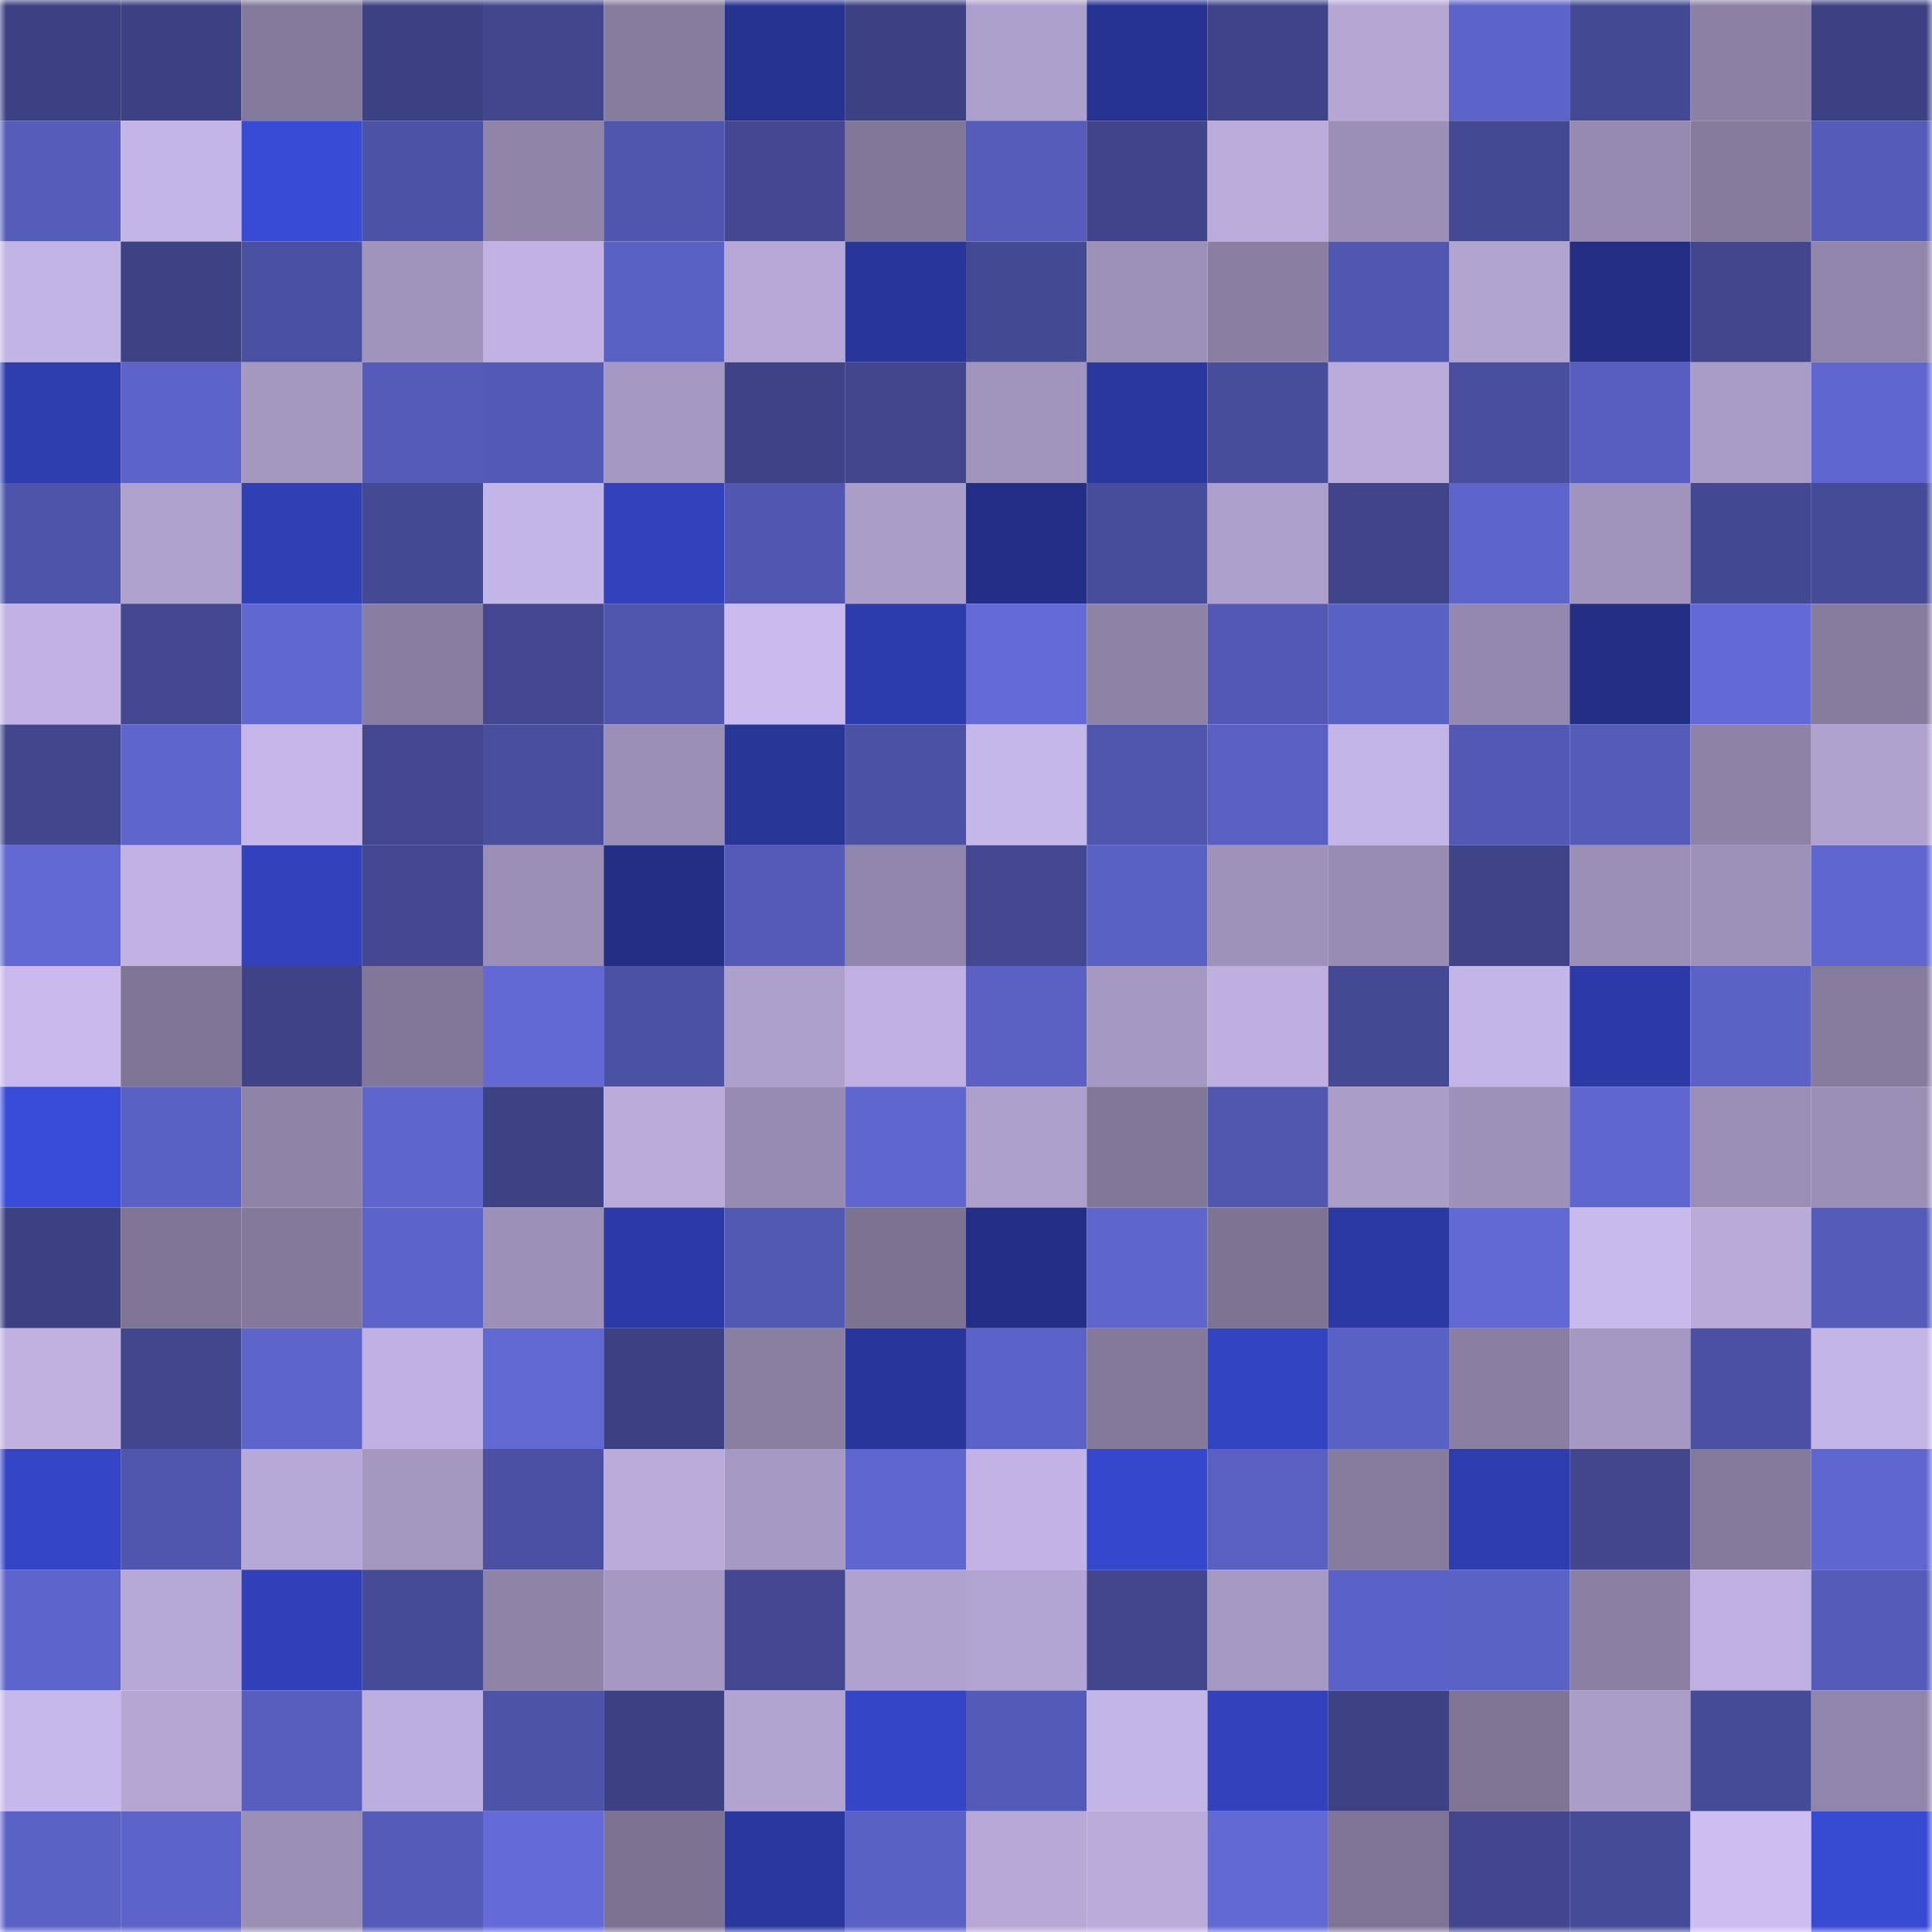<svg viewBox="0 0 160 160" fill="none" role="img" xmlns="http://www.w3.org/2000/svg" width="240" height="240" name="farcaster%2Cazr"><mask id="572584112" mask-type="alpha" maskUnits="userSpaceOnUse" x="0" y="0" width="160" height="160"><rect width="160" height="160" fill="#FFFFFF"></rect></mask><g mask="url(#572584112)"><rect x="0" y="0" width="10" height="10" fill="#3c4183"></rect><rect x="10" y="0" width="10" height="10" fill="#3c4183"></rect><rect x="20" y="0" width="10" height="10" fill="#847a9b"></rect><rect x="30" y="0" width="10" height="10" fill="#3c4183"></rect><rect x="40" y="0" width="10" height="10" fill="#41468d"></rect><rect x="50" y="0" width="10" height="10" fill="#867c9e"></rect><rect x="60" y="0" width="10" height="10" fill="#263391"></rect><rect x="70" y="0" width="10" height="10" fill="#3c4183"></rect><rect x="80" y="0" width="10" height="10" fill="#ad9fcb"></rect><rect x="90" y="0" width="10" height="10" fill="#263393"></rect><rect x="100" y="0" width="10" height="10" fill="#3f448a"></rect><rect x="110" y="0" width="10" height="10" fill="#b5a6d4"></rect><rect x="120" y="0" width="10" height="10" fill="#5c63c9"></rect><rect x="130" y="0" width="10" height="10" fill="#444993"></rect><rect x="140" y="0" width="10" height="10" fill="#8c81a5"></rect><rect x="150" y="0" width="10" height="10" fill="#3c4183"></rect><rect x="0" y="10" width="10" height="10" fill="#555cba"></rect><rect x="10" y="10" width="10" height="10" fill="#c4b5e7"></rect><rect x="20" y="10" width="10" height="10" fill="#384bd7"></rect><rect x="30" y="10" width="10" height="10" fill="#4c52a6"></rect><rect x="40" y="10" width="10" height="10" fill="#9084a9"></rect><rect x="50" y="10" width="10" height="10" fill="#5056ae"></rect><rect x="60" y="10" width="10" height="10" fill="#424790"></rect><rect x="70" y="10" width="10" height="10" fill="#817798"></rect><rect x="80" y="10" width="10" height="10" fill="#565cba"></rect><rect x="90" y="10" width="10" height="10" fill="#40458b"></rect><rect x="100" y="10" width="10" height="10" fill="#bbacdb"></rect><rect x="110" y="10" width="10" height="10" fill="#9b8fb6"></rect><rect x="120" y="10" width="10" height="10" fill="#444994"></rect><rect x="130" y="10" width="10" height="10" fill="#968ab0"></rect><rect x="140" y="10" width="10" height="10" fill="#867b9d"></rect><rect x="150" y="10" width="10" height="10" fill="#555bb9"></rect><rect x="0" y="20" width="10" height="10" fill="#c3b4e6"></rect><rect x="10" y="20" width="10" height="10" fill="#3d4285"></rect><rect x="20" y="20" width="10" height="10" fill="#4a50a1"></rect><rect x="30" y="20" width="10" height="10" fill="#a093bc"></rect><rect x="40" y="20" width="10" height="10" fill="#c1b2e3"></rect><rect x="50" y="20" width="10" height="10" fill="#5a61c4"></rect><rect x="60" y="20" width="10" height="10" fill="#b6a7d6"></rect><rect x="70" y="20" width="10" height="10" fill="#28369b"></rect><rect x="80" y="20" width="10" height="10" fill="#444994"></rect><rect x="90" y="20" width="10" height="10" fill="#9d91b9"></rect><rect x="100" y="20" width="10" height="10" fill="#8a7fa3"></rect><rect x="110" y="20" width="10" height="10" fill="#5157b1"></rect><rect x="120" y="20" width="10" height="10" fill="#b2a4d1"></rect><rect x="130" y="20" width="10" height="10" fill="#232f85"></rect><rect x="140" y="20" width="10" height="10" fill="#41468d"></rect><rect x="150" y="20" width="10" height="10" fill="#9085aa"></rect><rect x="0" y="30" width="10" height="10" fill="#2d3dae"></rect><rect x="10" y="30" width="10" height="10" fill="#5d64c9"></rect><rect x="20" y="30" width="10" height="10" fill="#a497c0"></rect><rect x="30" y="30" width="10" height="10" fill="#555bb9"></rect><rect x="40" y="30" width="10" height="10" fill="#535ab5"></rect><rect x="50" y="30" width="10" height="10" fill="#a598c2"></rect><rect x="60" y="30" width="10" height="10" fill="#3e4387"></rect><rect x="70" y="30" width="10" height="10" fill="#41468d"></rect><rect x="80" y="30" width="10" height="10" fill="#a194bd"></rect><rect x="90" y="30" width="10" height="10" fill="#29379e"></rect><rect x="100" y="30" width="10" height="10" fill="#474c9b"></rect><rect x="110" y="30" width="10" height="10" fill="#baabdb"></rect><rect x="120" y="30" width="10" height="10" fill="#494e9e"></rect><rect x="130" y="30" width="10" height="10" fill="#585ebf"></rect><rect x="140" y="30" width="10" height="10" fill="#a99cc7"></rect><rect x="150" y="30" width="10" height="10" fill="#5f66cf"></rect><rect x="0" y="40" width="10" height="10" fill="#4e54a9"></rect><rect x="10" y="40" width="10" height="10" fill="#b0a2ce"></rect><rect x="20" y="40" width="10" height="10" fill="#2f3fb4"></rect><rect x="30" y="40" width="10" height="10" fill="#444993"></rect><rect x="40" y="40" width="10" height="10" fill="#c4b5e7"></rect><rect x="50" y="40" width="10" height="10" fill="#3142bc"></rect><rect x="60" y="40" width="10" height="10" fill="#5157b0"></rect><rect x="70" y="40" width="10" height="10" fill="#aa9dc8"></rect><rect x="80" y="40" width="10" height="10" fill="#232f86"></rect><rect x="90" y="40" width="10" height="10" fill="#474d9b"></rect><rect x="100" y="40" width="10" height="10" fill="#ac9fcb"></rect><rect x="110" y="40" width="10" height="10" fill="#40458b"></rect><rect x="120" y="40" width="10" height="10" fill="#5d64ca"></rect><rect x="130" y="40" width="10" height="10" fill="#a093bc"></rect><rect x="140" y="40" width="10" height="10" fill="#434892"></rect><rect x="150" y="40" width="10" height="10" fill="#464b98"></rect><rect x="0" y="50" width="10" height="10" fill="#c1b2e3"></rect><rect x="10" y="50" width="10" height="10" fill="#424790"></rect><rect x="20" y="50" width="10" height="10" fill="#6067d0"></rect><rect x="30" y="50" width="10" height="10" fill="#897ea1"></rect><rect x="40" y="50" width="10" height="10" fill="#424790"></rect><rect x="50" y="50" width="10" height="10" fill="#5056ae"></rect><rect x="60" y="50" width="10" height="10" fill="#cabaee"></rect><rect x="70" y="50" width="10" height="10" fill="#2d3cac"></rect><rect x="80" y="50" width="10" height="10" fill="#646bd9"></rect><rect x="90" y="50" width="10" height="10" fill="#8e83a7"></rect><rect x="100" y="50" width="10" height="10" fill="#5258b3"></rect><rect x="110" y="50" width="10" height="10" fill="#5a61c4"></rect><rect x="120" y="50" width="10" height="10" fill="#9488ae"></rect><rect x="130" y="50" width="10" height="10" fill="#232f85"></rect><rect x="140" y="50" width="10" height="10" fill="#636ad7"></rect><rect x="150" y="50" width="10" height="10" fill="#867c9e"></rect><rect x="0" y="60" width="10" height="10" fill="#41468d"></rect><rect x="10" y="60" width="10" height="10" fill="#5e65cc"></rect><rect x="20" y="60" width="10" height="10" fill="#c6b6e9"></rect><rect x="30" y="60" width="10" height="10" fill="#424790"></rect><rect x="40" y="60" width="10" height="10" fill="#494e9e"></rect><rect x="50" y="60" width="10" height="10" fill="#9b8fb6"></rect><rect x="60" y="60" width="10" height="10" fill="#273597"></rect><rect x="70" y="60" width="10" height="10" fill="#4b51a3"></rect><rect x="80" y="60" width="10" height="10" fill="#c6b7e9"></rect><rect x="90" y="60" width="10" height="10" fill="#5056ae"></rect><rect x="100" y="60" width="10" height="10" fill="#5a60c3"></rect><rect x="110" y="60" width="10" height="10" fill="#c4b5e7"></rect><rect x="120" y="60" width="10" height="10" fill="#5258b3"></rect><rect x="130" y="60" width="10" height="10" fill="#555bb9"></rect><rect x="140" y="60" width="10" height="10" fill="#8e82a6"></rect><rect x="150" y="60" width="10" height="10" fill="#b0a2ce"></rect><rect x="0" y="70" width="10" height="10" fill="#6168d3"></rect><rect x="10" y="70" width="10" height="10" fill="#c2b2e4"></rect><rect x="20" y="70" width="10" height="10" fill="#3142bc"></rect><rect x="30" y="70" width="10" height="10" fill="#424790"></rect><rect x="40" y="70" width="10" height="10" fill="#9a8eb5"></rect><rect x="50" y="70" width="10" height="10" fill="#232f85"></rect><rect x="60" y="70" width="10" height="10" fill="#545ab6"></rect><rect x="70" y="70" width="10" height="10" fill="#9085aa"></rect><rect x="80" y="70" width="10" height="10" fill="#42478f"></rect><rect x="90" y="70" width="10" height="10" fill="#5a61c4"></rect><rect x="100" y="70" width="10" height="10" fill="#9e92ba"></rect><rect x="110" y="70" width="10" height="10" fill="#988cb3"></rect><rect x="120" y="70" width="10" height="10" fill="#3f4388"></rect><rect x="130" y="70" width="10" height="10" fill="#9b8fb6"></rect><rect x="140" y="70" width="10" height="10" fill="#9d91b9"></rect><rect x="150" y="70" width="10" height="10" fill="#5f66cf"></rect><rect x="0" y="80" width="10" height="10" fill="#c8b8eb"></rect><rect x="10" y="80" width="10" height="10" fill="#7e7495"></rect><rect x="20" y="80" width="10" height="10" fill="#3e4388"></rect><rect x="30" y="80" width="10" height="10" fill="#817798"></rect><rect x="40" y="80" width="10" height="10" fill="#6269d5"></rect><rect x="50" y="80" width="10" height="10" fill="#4b51a3"></rect><rect x="60" y="80" width="10" height="10" fill="#aea0cc"></rect><rect x="70" y="80" width="10" height="10" fill="#bfb0e1"></rect><rect x="80" y="80" width="10" height="10" fill="#5a61c3"></rect><rect x="90" y="80" width="10" height="10" fill="#a598c2"></rect><rect x="100" y="80" width="10" height="10" fill="#beafe0"></rect><rect x="110" y="80" width="10" height="10" fill="#444993"></rect><rect x="120" y="80" width="10" height="10" fill="#c4b5e7"></rect><rect x="130" y="80" width="10" height="10" fill="#2b3aa6"></rect><rect x="140" y="80" width="10" height="10" fill="#5b62c5"></rect><rect x="150" y="80" width="10" height="10" fill="#867c9e"></rect><rect x="0" y="90" width="10" height="10" fill="#384cd9"></rect><rect x="10" y="90" width="10" height="10" fill="#5a61c4"></rect><rect x="20" y="90" width="10" height="10" fill="#8f83a8"></rect><rect x="30" y="90" width="10" height="10" fill="#5e65cc"></rect><rect x="40" y="90" width="10" height="10" fill="#3d4285"></rect><rect x="50" y="90" width="10" height="10" fill="#baabdb"></rect><rect x="60" y="90" width="10" height="10" fill="#978bb1"></rect><rect x="70" y="90" width="10" height="10" fill="#5f66cf"></rect><rect x="80" y="90" width="10" height="10" fill="#ad9fcb"></rect><rect x="90" y="90" width="10" height="10" fill="#817798"></rect><rect x="100" y="90" width="10" height="10" fill="#5157af"></rect><rect x="110" y="90" width="10" height="10" fill="#aa9dc8"></rect><rect x="120" y="90" width="10" height="10" fill="#9d91b9"></rect><rect x="130" y="90" width="10" height="10" fill="#5f66cf"></rect><rect x="140" y="90" width="10" height="10" fill="#9a8eb5"></rect><rect x="150" y="90" width="10" height="10" fill="#9b8fb6"></rect><rect x="0" y="100" width="10" height="10" fill="#3c4184"></rect><rect x="10" y="100" width="10" height="10" fill="#7e7495"></rect><rect x="20" y="100" width="10" height="10" fill="#84799b"></rect><rect x="30" y="100" width="10" height="10" fill="#5d64c9"></rect><rect x="40" y="100" width="10" height="10" fill="#9d90b8"></rect><rect x="50" y="100" width="10" height="10" fill="#2b3aa6"></rect><rect x="60" y="100" width="10" height="10" fill="#5259b3"></rect><rect x="70" y="100" width="10" height="10" fill="#7c7292"></rect><rect x="80" y="100" width="10" height="10" fill="#232f86"></rect><rect x="90" y="100" width="10" height="10" fill="#5e65cc"></rect><rect x="100" y="100" width="10" height="10" fill="#7d7393"></rect><rect x="110" y="100" width="10" height="10" fill="#2a39a3"></rect><rect x="120" y="100" width="10" height="10" fill="#6169d4"></rect><rect x="130" y="100" width="10" height="10" fill="#c9baed"></rect><rect x="140" y="100" width="10" height="10" fill="#b9aad9"></rect><rect x="150" y="100" width="10" height="10" fill="#555bb9"></rect><rect x="0" y="110" width="10" height="10" fill="#c0b1e1"></rect><rect x="10" y="110" width="10" height="10" fill="#41468d"></rect><rect x="20" y="110" width="10" height="10" fill="#5d64ca"></rect><rect x="30" y="110" width="10" height="10" fill="#bfb0e1"></rect><rect x="40" y="110" width="10" height="10" fill="#6068d2"></rect><rect x="50" y="110" width="10" height="10" fill="#3c4183"></rect><rect x="60" y="110" width="10" height="10" fill="#897fa1"></rect><rect x="70" y="110" width="10" height="10" fill="#28369b"></rect><rect x="80" y="110" width="10" height="10" fill="#5c63c8"></rect><rect x="90" y="110" width="10" height="10" fill="#84799b"></rect><rect x="100" y="110" width="10" height="10" fill="#3344c3"></rect><rect x="110" y="110" width="10" height="10" fill="#5a61c4"></rect><rect x="120" y="110" width="10" height="10" fill="#8a7fa3"></rect><rect x="130" y="110" width="10" height="10" fill="#a598c2"></rect><rect x="140" y="110" width="10" height="10" fill="#4b50a3"></rect><rect x="150" y="110" width="10" height="10" fill="#c4b5e7"></rect><rect x="0" y="120" width="10" height="10" fill="#3345c5"></rect><rect x="10" y="120" width="10" height="10" fill="#5056ae"></rect><rect x="20" y="120" width="10" height="10" fill="#b7a9d7"></rect><rect x="30" y="120" width="10" height="10" fill="#a396bf"></rect><rect x="40" y="120" width="10" height="10" fill="#4b50a3"></rect><rect x="50" y="120" width="10" height="10" fill="#baabdb"></rect><rect x="60" y="120" width="10" height="10" fill="#a699c3"></rect><rect x="70" y="120" width="10" height="10" fill="#5f66cf"></rect><rect x="80" y="120" width="10" height="10" fill="#c2b3e4"></rect><rect x="90" y="120" width="10" height="10" fill="#3548cd"></rect><rect x="100" y="120" width="10" height="10" fill="#5960c2"></rect><rect x="110" y="120" width="10" height="10" fill="#867c9e"></rect><rect x="120" y="120" width="10" height="10" fill="#2d3daf"></rect><rect x="130" y="120" width="10" height="10" fill="#41468d"></rect><rect x="140" y="120" width="10" height="10" fill="#847a9b"></rect><rect x="150" y="120" width="10" height="10" fill="#5f66cf"></rect><rect x="0" y="130" width="10" height="10" fill="#5d64cb"></rect><rect x="10" y="130" width="10" height="10" fill="#b7a9d7"></rect><rect x="20" y="130" width="10" height="10" fill="#3040b8"></rect><rect x="30" y="130" width="10" height="10" fill="#464b98"></rect><rect x="40" y="130" width="10" height="10" fill="#8f84a8"></rect><rect x="50" y="130" width="10" height="10" fill="#a598c2"></rect><rect x="60" y="130" width="10" height="10" fill="#42478f"></rect><rect x="70" y="130" width="10" height="10" fill="#b0a2ce"></rect><rect x="80" y="130" width="10" height="10" fill="#b3a5d3"></rect><rect x="90" y="130" width="10" height="10" fill="#41468d"></rect><rect x="100" y="130" width="10" height="10" fill="#a699c3"></rect><rect x="110" y="130" width="10" height="10" fill="#5b62c7"></rect><rect x="120" y="130" width="10" height="10" fill="#5b62c6"></rect><rect x="130" y="130" width="10" height="10" fill="#8b80a4"></rect><rect x="140" y="130" width="10" height="10" fill="#bfb0e1"></rect><rect x="150" y="130" width="10" height="10" fill="#555bb9"></rect><rect x="0" y="140" width="10" height="10" fill="#c7b8eb"></rect><rect x="10" y="140" width="10" height="10" fill="#b5a6d4"></rect><rect x="20" y="140" width="10" height="10" fill="#575ebd"></rect><rect x="30" y="140" width="10" height="10" fill="#bcaede"></rect><rect x="40" y="140" width="10" height="10" fill="#4d53a7"></rect><rect x="50" y="140" width="10" height="10" fill="#3c4183"></rect><rect x="60" y="140" width="10" height="10" fill="#b2a4d1"></rect><rect x="70" y="140" width="10" height="10" fill="#3446c7"></rect><rect x="80" y="140" width="10" height="10" fill="#545ab7"></rect><rect x="90" y="140" width="10" height="10" fill="#c4b5e7"></rect><rect x="100" y="140" width="10" height="10" fill="#3142bc"></rect><rect x="110" y="140" width="10" height="10" fill="#3d4285"></rect><rect x="120" y="140" width="10" height="10" fill="#7e7494"></rect><rect x="130" y="140" width="10" height="10" fill="#aa9dc8"></rect><rect x="140" y="140" width="10" height="10" fill="#464b97"></rect><rect x="150" y="140" width="10" height="10" fill="#9085aa"></rect><rect x="0" y="150" width="10" height="10" fill="#5b62c6"></rect><rect x="10" y="150" width="10" height="10" fill="#5d64c9"></rect><rect x="20" y="150" width="10" height="10" fill="#9b8fb6"></rect><rect x="30" y="150" width="10" height="10" fill="#555bb9"></rect><rect x="40" y="150" width="10" height="10" fill="#646bd9"></rect><rect x="50" y="150" width="10" height="10" fill="#7c7292"></rect><rect x="60" y="150" width="10" height="10" fill="#29379e"></rect><rect x="70" y="150" width="10" height="10" fill="#5a61c4"></rect><rect x="80" y="150" width="10" height="10" fill="#b7a8d7"></rect><rect x="90" y="150" width="10" height="10" fill="#baabdb"></rect><rect x="100" y="150" width="10" height="10" fill="#6269d5"></rect><rect x="110" y="150" width="10" height="10" fill="#7e7495"></rect><rect x="120" y="150" width="10" height="10" fill="#41468e"></rect><rect x="130" y="150" width="10" height="10" fill="#464b98"></rect><rect x="140" y="150" width="10" height="10" fill="#cdbdf1"></rect><rect x="150" y="150" width="10" height="10" fill="#374ad2"></rect></g></svg>
